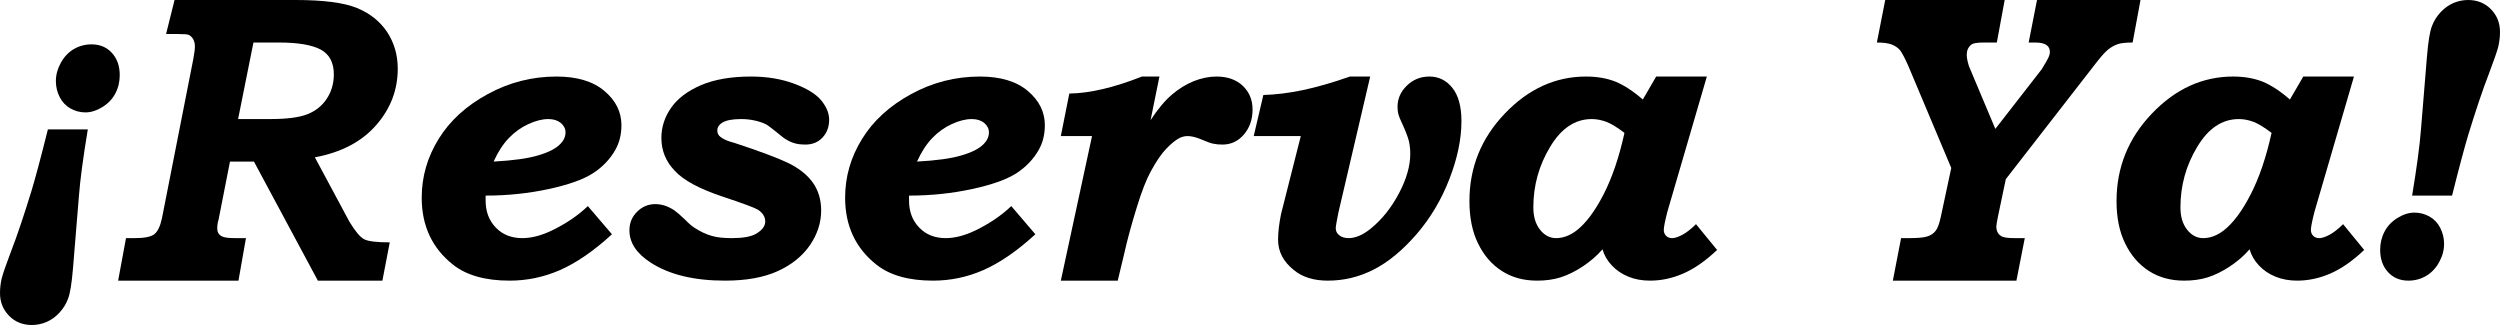 <?xml version="1.0" standalone="no"?>
<!-- Generator: Adobe Fireworks 10, Export SVG Extension by Aaron Beall (http://fireworks.abeall.com) . Version: 0.6.1  -->
<!DOCTYPE svg PUBLIC "-//W3C//DTD SVG 1.1//EN" "http://www.w3.org/Graphics/SVG/1.1/DTD/svg11.dtd">
<svg id="Untitled-Page%201" viewBox="0 0 1600 208" style="background-color:#ffffff00" version="1.1"
	xmlns="http://www.w3.org/2000/svg" xmlns:xlink="http://www.w3.org/1999/xlink" xml:space="preserve"
	x="0px" y="0px" width="1600px" height="208px"
>
	<g id="Layer%201">
		<g>
			<path d="M 106.284 21.771 L 113.474 21.771 C 117.469 21.771 119.865 21.941 120.664 22.282 C 121.862 22.791 122.821 23.727 123.62 25.003 C 124.339 26.363 124.738 27.895 124.738 29.594 C 124.738 31.551 124.339 34.273 123.7 37.845 L 103.648 139.725 C 102.529 144.914 100.852 148.316 98.695 149.932 C 96.458 151.631 92.303 152.398 86.152 152.398 L 80.64 152.398 L 75.607 179.61 L 152.619 179.61 L 157.413 152.398 L 150.622 152.398 C 146.388 152.398 143.512 152.058 142.074 151.292 C 139.997 150.271 139.038 148.57 139.038 146.19 C 139.038 144.403 139.278 142.448 139.917 140.407 L 147.187 103.413 L 162.526 103.413 L 203.429 179.61 L 244.732 179.61 L 249.445 155.118 C 241.057 155.118 235.544 154.439 232.988 153.077 C 230.432 151.717 227.236 147.891 223.561 141.767 L 201.512 100.691 C 218.368 97.544 231.39 90.741 240.657 80.196 C 249.924 69.65 254.558 57.573 254.558 43.967 C 254.558 35.123 252.241 27.298 247.767 20.495 C 243.214 13.692 236.743 8.504 228.434 5.104 C 220.046 1.701 206.944 0 189.129 0 L 111.716 0 L 106.284 21.771 L 106.284 21.771 ZM 162.206 27.214 L 178.583 27.214 C 190.727 27.214 199.674 28.745 205.267 31.721 C 210.859 34.782 213.655 40.055 213.655 47.623 C 213.655 53.406 212.137 58.595 209.181 63.102 C 206.225 67.609 202.151 70.925 196.878 73.052 C 191.605 75.178 183.617 76.197 172.832 76.197 L 152.38 76.197 L 162.206 27.214 L 162.206 27.214 Z" fill="#000000"/>
			<path d="M 353.141 147.55 C 346.351 150.782 340.039 152.398 334.287 152.398 C 327.337 152.398 321.665 150.185 317.351 145.679 C 312.957 141.172 310.8 135.389 310.8 128.331 L 310.8 125.184 C 324.94 125.184 338.361 123.738 350.984 121.017 C 363.606 118.295 373.113 114.978 379.345 110.981 C 385.576 106.983 390.369 101.966 393.805 95.929 C 396.361 91.422 397.719 86.149 397.719 80.111 C 397.719 71.606 394.044 64.292 386.774 58.17 C 379.505 52.046 369.279 48.985 356.177 48.985 C 340.519 48.985 325.899 52.727 312.158 60.211 C 298.417 67.695 287.952 77.219 280.762 88.87 C 273.492 100.606 269.897 113.107 269.897 126.544 C 269.897 144.488 276.527 158.775 289.949 169.406 C 298.577 176.209 310.64 179.61 326.139 179.61 C 337.243 179.61 348.028 177.401 358.494 172.807 C 368.879 168.216 379.984 160.647 391.648 149.932 L 376.229 131.901 C 369.918 137.94 362.248 143.127 353.141 147.55 L 353.141 147.55 ZM 325.659 88.359 C 329.334 84.532 333.488 81.556 338.122 79.43 C 342.756 77.305 346.99 76.197 350.984 76.197 C 354.26 76.197 356.896 77.049 358.893 78.665 C 360.89 80.365 361.929 82.321 361.929 84.703 C 361.929 87.423 360.81 89.891 358.733 92.016 C 355.937 94.993 351.224 97.459 344.513 99.415 C 337.802 101.456 328.216 102.732 315.913 103.413 C 318.709 97.205 321.984 92.187 325.659 88.359 L 325.659 88.359 Z" fill="#000000"/>
			<path d="M 448.608 54.514 C 439.981 58.254 433.669 63.016 429.515 68.971 C 425.361 74.923 423.283 81.386 423.283 88.275 C 423.283 96.269 426.08 103.327 431.832 109.281 C 437.424 115.404 447.729 120.931 462.589 125.865 C 475.371 130.117 482.961 132.923 485.197 134.283 C 488.233 136.324 489.751 138.875 489.751 141.767 C 489.751 144.828 487.594 147.55 483.44 149.846 C 480.244 151.547 475.211 152.398 468.421 152.398 C 463.148 152.398 458.834 151.972 455.479 150.95 C 452.044 150.017 448.368 148.316 444.454 145.764 C 443.016 144.914 441.019 143.213 438.542 140.661 C 435.347 137.6 433.03 135.643 431.592 134.624 C 429.355 133.177 427.278 132.157 425.361 131.561 C 423.364 130.965 421.366 130.625 419.449 130.625 C 414.815 130.625 410.901 132.326 407.705 135.559 C 404.43 138.792 402.832 142.787 402.832 147.38 C 402.832 155.289 407.305 162.176 416.413 168.045 C 428.317 175.784 444.214 179.61 464.027 179.61 C 477.608 179.61 488.873 177.569 497.82 173.488 C 506.768 169.406 513.638 163.793 518.431 156.819 C 523.145 149.846 525.542 142.532 525.542 134.708 C 525.542 127.905 523.784 121.951 520.269 116.933 C 516.754 112.001 511.561 107.834 504.69 104.433 C 497.82 101.117 486.236 96.779 469.938 91.422 C 465.864 90.4 462.909 89.124 461.071 87.594 C 459.713 86.574 459.074 85.214 459.074 83.513 C 459.074 81.472 460.192 79.685 462.589 78.325 C 464.906 76.964 468.82 76.197 474.333 76.197 C 477.448 76.197 480.325 76.539 483.041 77.133 C 485.677 77.73 488.074 78.495 490.151 79.516 C 491.429 80.196 493.666 81.897 496.941 84.532 C 500.137 87.255 502.374 88.956 503.652 89.55 C 505.33 90.572 507.167 91.336 509.164 91.847 C 511.162 92.357 513.239 92.527 515.396 92.527 C 519.869 92.527 523.544 91.081 526.42 88.02 C 529.216 85.043 530.654 81.217 530.654 76.623 C 530.654 72.543 528.977 68.376 525.621 64.292 C 522.266 60.211 516.514 56.639 508.286 53.577 C 500.057 50.515 490.87 48.985 480.644 48.985 C 467.862 48.985 457.156 50.856 448.608 54.514 L 448.608 54.514 Z" fill="#000000"/>
			<path d="M 624.125 147.55 C 617.334 150.782 611.023 152.398 605.271 152.398 C 598.32 152.398 592.648 150.185 588.334 145.679 C 583.94 141.172 581.783 135.389 581.783 128.331 L 581.783 125.184 C 595.924 125.184 609.345 123.738 621.967 121.017 C 634.59 118.295 644.097 114.978 650.328 110.981 C 656.559 106.983 661.353 101.966 664.788 95.929 C 667.345 91.422 668.703 86.149 668.703 80.111 C 668.703 71.606 665.028 64.292 657.758 58.17 C 650.488 52.046 640.262 48.985 627.16 48.985 C 611.502 48.985 596.882 52.727 583.142 60.211 C 569.401 67.695 558.935 77.219 551.745 88.87 C 544.475 100.606 540.88 113.107 540.88 126.544 C 540.88 144.488 547.511 158.775 560.932 169.406 C 569.56 176.209 581.624 179.61 597.122 179.61 C 608.227 179.61 619.012 177.401 629.477 172.807 C 639.863 168.216 650.967 160.647 662.631 149.932 L 647.212 131.901 C 640.901 137.94 633.232 143.127 624.125 147.55 L 624.125 147.55 ZM 596.643 88.359 C 600.318 84.532 604.472 81.556 609.106 79.43 C 613.739 77.305 617.973 76.197 621.967 76.197 C 625.243 76.197 627.879 77.049 629.876 78.665 C 631.874 80.365 632.913 82.321 632.913 84.703 C 632.913 87.423 631.794 89.891 629.717 92.016 C 626.921 94.993 622.207 97.459 615.497 99.415 C 608.786 101.456 599.199 102.732 586.896 103.413 C 589.692 97.205 592.968 92.187 596.643 88.359 L 596.643 88.359 Z" fill="#000000"/>
			<path d="M 730.856 48.985 C 712.961 56.044 697.462 59.7 684.361 59.871 L 678.928 87.084 L 698.901 87.084 L 678.928 179.61 L 715.358 179.61 L 719.432 162.603 C 721.509 153.248 724.226 143.382 727.501 132.837 C 730.697 122.376 733.732 114.724 736.448 109.79 C 740.043 103.157 743.399 98.225 746.594 94.993 C 749.71 91.762 752.586 89.465 755.143 88.189 C 756.74 87.509 758.338 87.084 760.016 87.084 C 762.253 87.084 764.889 87.68 767.925 88.87 C 772.399 90.741 775.195 91.762 776.313 91.932 C 778.231 92.357 780.228 92.527 782.385 92.527 C 787.817 92.527 792.371 90.4 796.046 86.149 C 799.721 81.897 801.638 76.539 801.638 70.075 C 801.638 63.953 799.561 58.935 795.406 54.938 C 791.252 51.026 785.66 48.985 778.55 48.985 C 773.757 48.985 768.883 50.005 763.93 51.962 C 758.977 54.003 754.264 56.894 749.95 60.636 C 745.556 64.378 741.002 69.821 736.369 76.88 L 742.04 48.985 L 730.856 48.985 L 730.856 48.985 Z" fill="#000000"/>
			<path d="M 863.982 48.985 C 852.798 52.897 842.732 55.79 833.865 57.659 C 824.997 59.53 816.528 60.55 808.54 60.806 L 802.388 87.084 L 832.506 87.084 L 819.884 136.919 C 818.606 143.213 817.966 148.656 817.966 153.417 C 817.966 160.986 821.322 167.45 828.033 172.807 C 833.545 177.401 840.815 179.61 849.842 179.61 C 859.988 179.61 869.735 177.315 879.081 172.552 C 888.349 167.875 897.536 160.307 906.563 149.932 C 915.511 139.556 922.541 127.734 927.654 114.467 C 932.767 101.286 935.323 88.956 935.323 77.559 C 935.323 68.204 933.406 61.145 929.571 56.297 C 925.737 51.451 920.784 48.985 914.872 48.985 C 909.12 48.985 904.326 50.94 900.332 54.853 C 896.337 58.765 894.42 63.272 894.42 68.376 C 894.42 70.075 894.58 71.69 894.98 73.222 C 895.299 74.414 896.178 76.623 897.775 79.941 C 899.853 84.532 901.131 88.02 901.69 90.316 C 902.249 92.696 902.569 95.418 902.569 98.481 C 902.569 106.133 900.172 114.553 895.379 123.652 C 890.586 132.752 884.594 140.321 877.324 146.274 C 872.291 150.357 867.577 152.398 863.104 152.398 C 860.707 152.398 858.71 151.801 857.192 150.611 C 855.594 149.421 854.875 147.891 854.875 146.018 C 854.875 144.998 855.434 141.683 856.553 136.154 L 876.924 48.985 L 863.982 48.985 L 863.982 48.985 Z" fill="#000000"/>
			<path d="M 1033.826 52.216 C 1028.394 50.089 1022.083 48.985 1015.053 48.985 C 995.48 48.985 978.144 56.894 963.045 72.712 C 947.946 88.529 940.436 107.155 940.436 128.756 C 940.436 139.299 942.274 148.316 945.949 155.798 C 949.624 163.368 954.657 169.235 961.127 173.402 C 967.598 177.569 975.108 179.61 983.736 179.61 C 989.248 179.61 994.281 178.931 998.835 177.485 C 1003.389 176.04 1008.102 173.743 1012.976 170.511 C 1017.849 167.28 1022.083 163.624 1025.598 159.542 C 1026.716 163.452 1028.714 166.855 1031.59 169.916 C 1034.466 172.977 1037.98 175.359 1042.135 177.06 C 1046.289 178.761 1050.923 179.61 1056.036 179.61 C 1063.226 179.61 1070.336 178.08 1077.366 175.019 C 1084.396 171.958 1091.586 166.94 1098.936 159.966 L 1085.435 143.467 C 1082.319 146.529 1079.443 148.826 1076.727 150.271 C 1074.011 151.717 1071.854 152.398 1070.256 152.398 C 1068.658 152.398 1067.3 151.972 1066.341 150.95 C 1065.303 149.932 1064.823 148.656 1064.823 147.125 C 1064.823 145.509 1065.543 141.683 1067.06 135.729 L 1092.385 48.985 L 1059.95 48.985 L 1051.402 63.697 C 1045.171 58.254 1039.259 54.428 1033.826 52.216 L 1033.826 52.216 ZM 1026.237 124.503 C 1020.725 135.218 1014.973 142.873 1009.061 147.466 C 1004.747 150.782 1000.353 152.398 995.879 152.398 C 991.885 152.398 988.449 150.611 985.573 146.955 C 982.698 143.298 981.339 138.536 981.339 132.667 C 981.339 118.892 984.855 105.965 992.044 94.058 C 999.155 82.151 1008.022 76.197 1018.727 76.197 C 1022.003 76.197 1025.198 76.88 1028.314 78.07 C 1031.35 79.26 1035.184 81.64 1039.659 85.043 C 1036.223 100.691 1031.749 113.788 1026.237 124.503 L 1026.237 124.503 Z" fill="#000000"/>
			<path d="M 1201.194 27.214 C 1205.348 27.214 1208.464 27.639 1210.701 28.488 C 1212.858 29.34 1214.616 30.531 1215.974 32.062 C 1217.252 33.678 1219.009 36.994 1221.246 42.012 L 1248.807 107.494 L 1242.097 138.875 C 1241.139 143.298 1240.02 146.274 1238.741 147.805 C 1237.464 149.421 1235.706 150.611 1233.549 151.292 C 1231.312 152.058 1227.477 152.398 1221.965 152.398 L 1216.693 152.398 L 1211.42 179.61 L 1290.51 179.61 L 1295.862 152.398 L 1289.312 152.398 C 1284.838 152.398 1281.962 151.972 1280.684 151.036 C 1278.607 149.762 1277.648 147.72 1277.648 144.914 C 1277.648 144.063 1278.047 141.683 1278.846 137.855 L 1283.719 114.639 L 1342.198 39.374 C 1344.994 35.804 1347.391 33.166 1349.388 31.551 C 1351.386 30.021 1353.382 28.914 1355.459 28.234 C 1357.457 27.554 1360.572 27.214 1364.887 27.214 L 1369.92 0 L 1303.691 0 L 1298.339 27.214 L 1302.493 27.214 C 1305.928 27.214 1308.325 27.809 1309.763 28.83 C 1311.201 29.85 1311.92 31.295 1311.92 33.166 C 1311.92 34.273 1311.601 35.548 1310.961 36.908 C 1310.323 38.27 1308.884 40.82 1306.647 44.392 L 1277.009 82.493 L 1260.152 42.435 C 1259.194 39.374 1258.715 36.908 1258.715 35.038 C 1258.715 32.316 1259.673 30.105 1261.75 28.488 C 1262.868 27.639 1265.505 27.214 1269.499 27.214 L 1277.967 27.214 L 1283 0 L 1206.546 0 L 1201.194 27.214 L 1201.194 27.214 Z" fill="#000000"/>
			<path d="M 1447.971 52.216 C 1442.539 50.089 1436.227 48.985 1429.197 48.985 C 1409.624 48.985 1392.289 56.894 1377.19 72.712 C 1362.091 88.529 1354.581 107.155 1354.581 128.756 C 1354.581 139.299 1356.418 148.316 1360.093 155.798 C 1363.768 163.368 1368.801 169.235 1375.272 173.402 C 1381.743 177.569 1389.252 179.61 1397.881 179.61 C 1403.393 179.61 1408.426 178.931 1412.979 177.485 C 1417.533 176.04 1422.247 173.743 1427.12 170.511 C 1431.993 167.28 1436.227 163.624 1439.742 159.542 C 1440.861 163.452 1442.858 166.855 1445.735 169.916 C 1448.61 172.977 1452.125 175.359 1456.279 177.06 C 1460.433 178.761 1465.068 179.61 1470.18 179.61 C 1477.37 179.61 1484.481 178.08 1491.511 175.019 C 1498.541 171.958 1505.731 166.94 1513.08 159.966 L 1499.58 143.467 C 1496.464 146.529 1493.588 148.826 1490.871 150.271 C 1488.155 151.717 1485.998 152.398 1484.4 152.398 C 1482.803 152.398 1481.445 151.972 1480.486 150.95 C 1479.447 149.932 1478.968 148.656 1478.968 147.125 C 1478.968 145.509 1479.687 141.683 1481.205 135.729 L 1506.529 48.985 L 1474.095 48.985 L 1465.547 63.697 C 1459.315 58.254 1453.404 54.428 1447.971 52.216 L 1447.971 52.216 ZM 1440.382 124.503 C 1434.87 135.218 1429.117 142.873 1423.206 147.466 C 1418.892 150.782 1414.498 152.398 1410.024 152.398 C 1406.03 152.398 1402.594 150.611 1399.718 146.955 C 1396.842 143.298 1395.484 138.536 1395.484 132.667 C 1395.484 118.892 1398.999 105.965 1406.189 94.058 C 1413.299 82.151 1422.166 76.197 1432.872 76.197 C 1436.147 76.197 1439.343 76.88 1442.458 78.07 C 1445.495 79.26 1449.329 81.64 1453.803 85.043 C 1450.368 100.691 1445.894 113.788 1440.382 124.503 L 1440.382 124.503 Z" fill="#000000"/>
			<path d="M 1579.788 85.979 C 1584.581 70.415 1588.896 57.489 1592.89 47.198 C 1596.085 38.779 1598.083 32.997 1598.882 29.936 C 1599.6 26.873 1600 23.727 1600 20.411 C 1600 14.628 1598.002 9.78 1594.168 5.868 C 1590.334 1.956 1585.46 0 1579.549 0 C 1576.273 0 1573.157 0.681 1570.122 1.956 C 1567.085 3.317 1564.45 5.188 1562.053 7.739 C 1559.656 10.29 1557.739 13.267 1556.46 16.669 C 1555.102 20.07 1554.063 26.533 1553.265 36.058 L 1549.43 82.748 C 1548.631 93.207 1546.714 107.325 1543.758 125.184 L 1569.322 125.184 C 1573.956 106.644 1577.471 93.631 1579.788 85.979 L 1579.788 85.979 ZM 1534.571 139.385 C 1530.896 141.597 1528.1 144.488 1526.183 148.059 C 1524.265 151.631 1523.306 155.629 1523.306 159.882 C 1523.306 165.749 1524.984 170.511 1528.339 174.167 C 1531.695 177.826 1536.089 179.61 1541.362 179.61 C 1545.516 179.61 1549.27 178.59 1552.786 176.55 C 1556.221 174.508 1559.017 171.531 1561.094 167.705 C 1563.171 163.963 1564.209 160.051 1564.209 156.054 C 1564.209 152.483 1563.41 149.165 1561.813 145.934 C 1560.215 142.787 1557.898 140.321 1554.943 138.62 C 1551.907 136.919 1548.711 136.068 1545.276 136.068 C 1541.761 136.068 1538.166 137.174 1534.571 139.385 L 1534.571 139.385 Z" fill="#000000"/>
			<path d="M 20.195 122.021 C 15.406 137.585 11.095 150.511 7.104 160.802 C 3.911 169.221 1.916 175.003 1.117 178.065 C 0.399 181.127 0 184.273 0 187.589 C 0 193.372 1.996 198.22 5.827 202.132 C 9.659 206.043 14.527 208 20.434 208 C 23.707 208 26.82 207.319 29.853 206.043 C 32.886 204.683 35.52 202.812 37.915 200.261 C 40.31 197.71 42.225 194.733 43.502 191.331 C 44.86 187.93 45.897 181.467 46.696 171.942 L 50.527 125.252 C 51.325 114.793 53.24 100.675 56.194 82.818 L 30.651 82.818 C 26.022 101.356 22.51 114.369 20.195 122.021 L 20.195 122.021 ZM 65.373 68.615 C 69.045 66.403 71.839 63.511 73.754 59.941 C 75.671 56.369 76.628 52.371 76.628 48.118 C 76.628 42.252 74.952 37.489 71.6 33.833 C 68.247 30.174 63.857 28.39 58.589 28.39 C 54.438 28.39 50.686 29.41 47.174 31.45 C 43.742 33.492 40.948 36.469 38.873 40.295 C 36.798 44.037 35.76 47.949 35.76 51.946 C 35.76 55.517 36.559 58.835 38.155 62.066 C 39.751 65.213 42.066 67.679 45.019 69.38 C 48.052 71.081 51.245 71.932 54.677 71.932 C 58.189 71.932 61.782 70.826 65.373 68.615 L 65.373 68.615 Z" fill="#000000"/>
		</g>
	</g>
</svg>